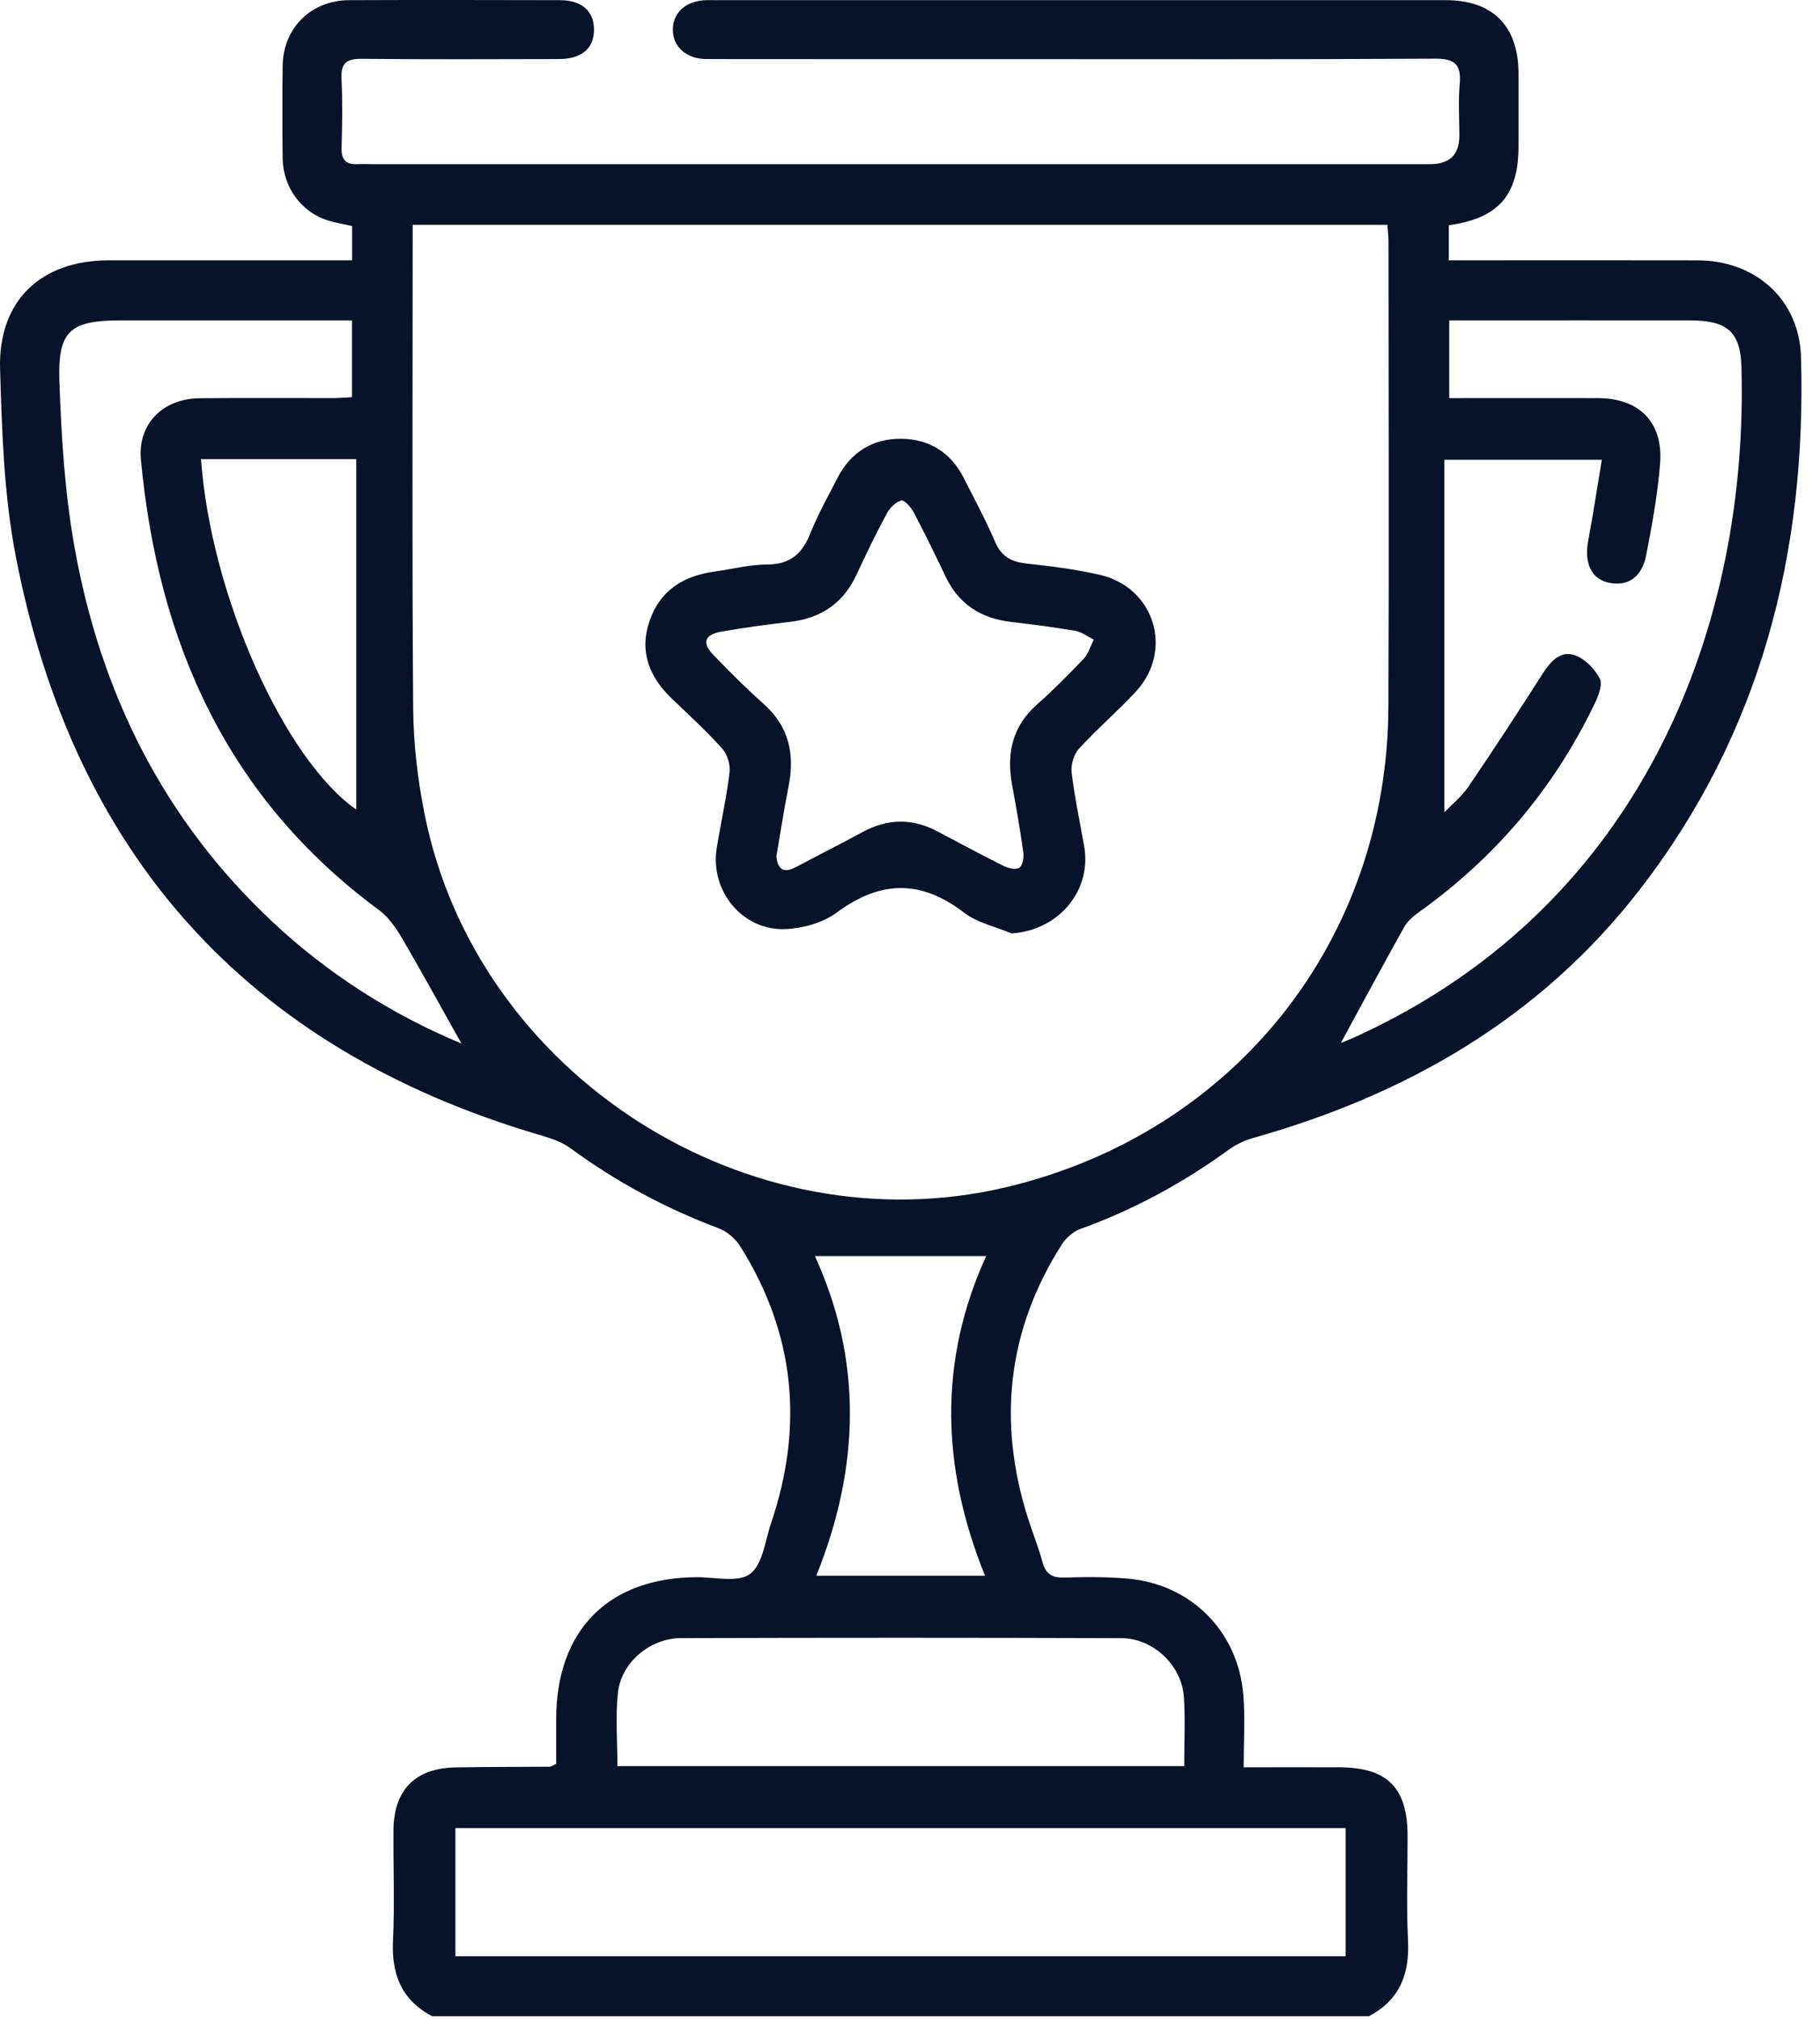 <svg width="46" height="51" viewBox="0 0 46 51" fill="none" xmlns="http://www.w3.org/2000/svg">
<path d="M10.923 50.935C10.143 50.525 9.89 49.867 9.933 49.011C9.978 48.085 9.937 47.155 9.945 46.226C9.954 45.215 10.498 44.667 11.514 44.649C12.31 44.634 13.106 44.638 13.9 44.632C13.93 44.632 13.959 44.604 14.057 44.556C14.057 44.198 14.056 43.806 14.057 43.413C14.068 41.174 15.381 39.856 17.606 39.844C18.069 39.841 18.657 39.988 18.959 39.76C19.279 39.52 19.338 38.921 19.491 38.471C20.32 36.02 20.093 33.681 18.707 31.482C18.586 31.291 18.376 31.109 18.166 31.03C16.824 30.527 15.577 29.858 14.421 29.009C14.19 28.839 13.891 28.746 13.611 28.664C6.23 26.483 1.854 21.564 0.399 14.057C0.099 12.509 0.048 10.901 0.002 9.319C-0.049 7.593 1.037 6.576 2.755 6.576C4.792 6.576 6.829 6.576 8.899 6.576V5.71C8.686 5.661 8.461 5.627 8.247 5.556C7.593 5.332 7.152 4.709 7.144 3.998C7.136 3.22 7.134 2.44 7.144 1.661C7.157 0.706 7.864 0.008 8.822 0.004C10.596 -0.003 12.37 6.04645e-05 14.145 0.004C14.698 0.004 15.006 0.271 15.013 0.734C15.019 1.22 14.708 1.492 14.122 1.492C12.464 1.495 10.806 1.503 9.149 1.486C8.762 1.482 8.611 1.589 8.631 1.992C8.66 2.571 8.649 3.152 8.633 3.733C8.625 4.033 8.741 4.163 9.037 4.147C9.153 4.14 9.27 4.147 9.385 4.147C18.305 4.147 27.227 4.147 36.147 4.147C36.639 4.147 36.885 3.907 36.885 3.426C36.885 2.995 36.855 2.561 36.893 2.133C36.938 1.638 36.784 1.479 36.265 1.482C32.684 1.504 29.101 1.494 25.52 1.494C22.967 1.494 20.414 1.495 17.86 1.492C17.341 1.492 16.995 1.172 17.006 0.732C17.016 0.308 17.35 0.017 17.843 0.004C17.942 0.001 18.042 0.004 18.142 0.004C19.867 0.004 21.59 0.004 23.315 0.004C27.725 0.004 32.135 0.004 36.546 0.004C37.73 0.004 38.377 0.659 38.38 1.854C38.381 2.468 38.38 3.08 38.38 3.694C38.38 4.934 37.874 5.514 36.618 5.69V6.576C36.791 6.576 36.966 6.576 37.142 6.576C39.064 6.576 40.989 6.572 42.911 6.577C44.374 6.581 45.478 7.569 45.52 9.018C45.663 13.968 44.502 18.541 41.419 22.506C38.914 25.726 35.559 27.653 31.679 28.746C31.463 28.808 31.245 28.909 31.063 29.04C29.904 29.882 28.66 30.559 27.31 31.045C27.128 31.111 26.945 31.272 26.838 31.437C25.463 33.596 25.209 35.903 25.975 38.332C26.094 38.711 26.245 39.079 26.348 39.461C26.433 39.774 26.603 39.865 26.918 39.853C27.447 39.835 27.981 39.835 28.508 39.88C30.103 40.02 31.295 41.213 31.425 42.818C31.473 43.405 31.433 43.999 31.433 44.646C32.306 44.646 33.081 44.642 33.857 44.646C35.068 44.653 35.574 45.163 35.576 46.375C35.578 47.253 35.543 48.134 35.587 49.01C35.63 49.864 35.381 50.526 34.597 50.935H10.923ZM10.43 5.679C10.43 5.855 10.43 5.983 10.43 6.112C10.43 10.041 10.412 13.971 10.443 17.9C10.45 18.787 10.556 19.688 10.73 20.56C12.044 27.165 18.928 31.555 25.467 29.983C31.207 28.603 35.066 23.756 35.091 17.857C35.109 13.944 35.095 10.032 35.094 6.119C35.094 5.977 35.075 5.833 35.065 5.679H10.43ZM33.888 26.349C34.013 26.296 34.161 26.239 34.306 26.172C41.649 22.803 44.191 15.636 44.015 9.275C43.99 8.37 43.645 8.096 42.717 8.094C40.844 8.091 38.971 8.094 37.098 8.094C36.938 8.094 36.78 8.094 36.629 8.094V10.057C37.907 10.057 39.148 10.055 40.391 10.057C41.436 10.061 42.041 10.669 41.958 11.716C41.897 12.488 41.757 13.256 41.609 14.017C41.5 14.585 41.141 14.822 40.664 14.721C40.22 14.627 40.036 14.227 40.141 13.662C40.267 12.986 40.371 12.306 40.485 11.615H36.505V20.521C36.683 20.335 36.944 20.125 37.123 19.861C37.764 18.92 38.384 17.965 38.998 17.007C39.192 16.705 39.442 16.433 39.79 16.548C40.048 16.633 40.301 16.89 40.432 17.137C40.513 17.29 40.397 17.586 40.301 17.784C39.274 19.917 37.791 21.668 35.863 23.043C35.721 23.144 35.575 23.27 35.491 23.419C34.951 24.384 34.428 25.359 33.888 26.351V26.349ZM11.51 49.419H34.011V46.181H11.51V49.419ZM11.664 26.364C11.147 25.443 10.664 24.559 10.155 23.692C10.003 23.433 9.815 23.164 9.578 22.989C5.739 20.16 3.991 16.226 3.561 11.605C3.478 10.699 4.129 10.068 5.048 10.06C6.175 10.049 7.302 10.059 8.429 10.056C8.588 10.056 8.746 10.041 8.896 10.034V8.094C8.712 8.094 8.566 8.094 8.419 8.094C6.63 8.094 4.84 8.094 3.05 8.094C1.782 8.094 1.455 8.351 1.501 9.628C1.55 11.029 1.637 12.444 1.883 13.82C2.54 17.501 4.135 20.718 6.898 23.298C8.298 24.606 9.889 25.621 11.665 26.364H11.664ZM29.931 44.616C29.931 44.003 29.959 43.44 29.924 42.88C29.873 42.076 29.155 41.387 28.339 41.384C24.629 41.371 20.918 41.372 17.208 41.383C16.428 41.386 15.701 41.999 15.618 42.762C15.553 43.364 15.605 43.978 15.605 44.616H29.931ZM24.925 31.732H20.597C21.805 34.372 21.735 37.071 20.632 39.806H24.896C23.78 37.058 23.724 34.359 24.925 31.732ZM5.08 11.599C5.334 15.075 7.197 19.19 9.004 20.452V11.599H5.08Z" fill="#07132B"/>
<path d="M25.568 23.581C25.163 23.41 24.702 23.314 24.364 23.055C23.272 22.215 22.249 22.242 21.15 23.052C20.802 23.309 20.3 23.451 19.861 23.471C18.769 23.523 17.939 22.506 18.115 21.422C18.219 20.785 18.362 20.155 18.439 19.516C18.463 19.321 18.384 19.057 18.253 18.912C17.856 18.468 17.414 18.064 16.983 17.652C16.408 17.102 16.15 16.456 16.42 15.679C16.687 14.907 17.285 14.544 18.067 14.438C18.51 14.378 18.951 14.26 19.393 14.26C19.986 14.26 20.284 13.974 20.488 13.457C20.677 12.983 20.932 12.535 21.165 12.078C21.497 11.427 22.051 11.083 22.765 11.084C23.477 11.085 24.032 11.427 24.362 12.081C24.63 12.612 24.915 13.136 25.148 13.683C25.306 14.054 25.554 14.193 25.936 14.235C26.559 14.302 27.187 14.382 27.797 14.522C29.182 14.838 29.671 16.43 28.708 17.473C28.247 17.971 27.726 18.415 27.269 18.916C27.139 19.058 27.062 19.325 27.086 19.52C27.16 20.142 27.293 20.759 27.402 21.377C27.6 22.505 26.753 23.503 25.57 23.581H25.568ZM19.623 21.645C19.663 21.992 19.831 22.058 20.131 21.898C20.685 21.601 21.247 21.321 21.8 21.02C22.432 20.676 23.059 20.668 23.695 21.003C24.25 21.296 24.803 21.596 25.365 21.876C25.483 21.935 25.68 21.98 25.764 21.92C25.849 21.86 25.882 21.66 25.863 21.531C25.784 20.958 25.683 20.389 25.579 19.821C25.437 19.033 25.584 18.35 26.211 17.796C26.621 17.434 27.007 17.046 27.383 16.649C27.507 16.519 27.561 16.323 27.646 16.159C27.492 16.083 27.343 15.966 27.181 15.938C26.645 15.845 26.102 15.775 25.56 15.712C24.792 15.624 24.227 15.263 23.893 14.553C23.639 14.015 23.377 13.48 23.099 12.954C23.03 12.823 22.864 12.627 22.783 12.645C22.642 12.676 22.492 12.829 22.416 12.968C22.143 13.477 21.889 13.998 21.646 14.523C21.307 15.251 20.735 15.626 19.946 15.713C19.371 15.779 18.797 15.857 18.228 15.958C17.798 16.034 17.735 16.245 18.041 16.557C18.446 16.972 18.853 17.386 19.287 17.769C19.945 18.348 20.095 19.058 19.928 19.883C19.811 20.466 19.723 21.055 19.622 21.644L19.623 21.645Z" fill="#07132B"/>
</svg>
